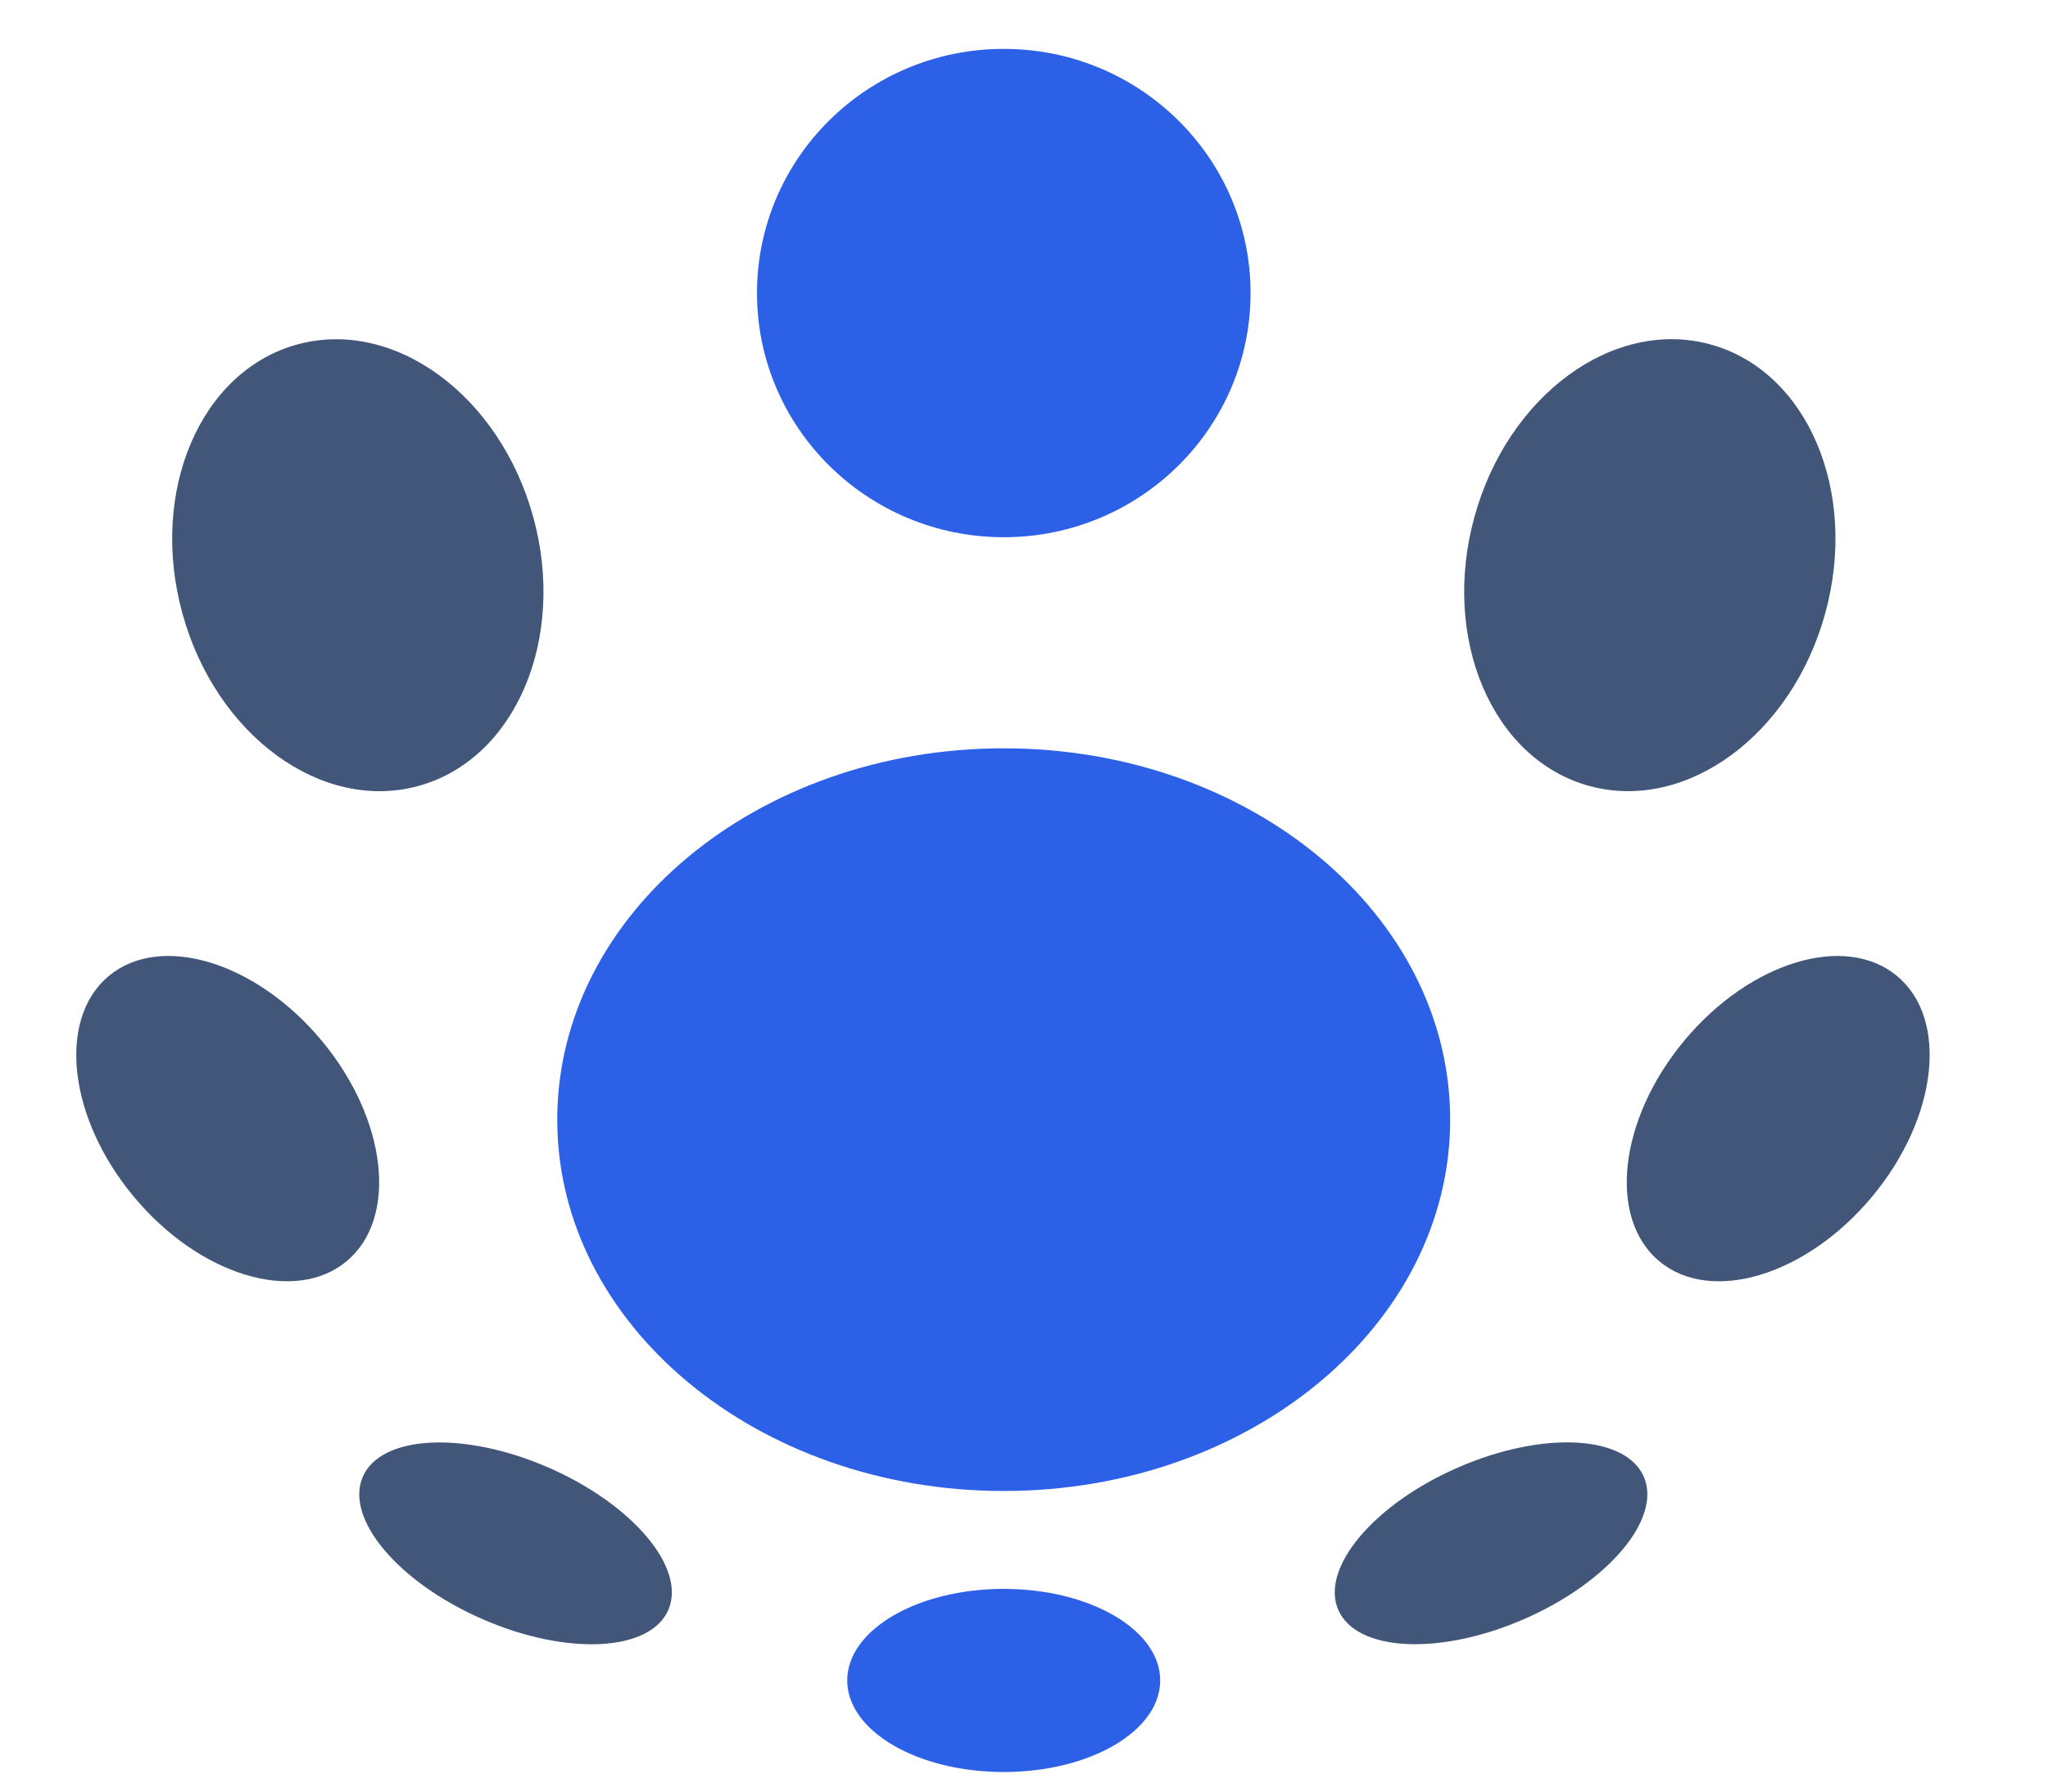 <svg width="32" height="28" viewBox="0 0 32 28" fill="none" xmlns="http://www.w3.org/2000/svg">
<path d="M15.683 23.302C19.536 23.302 22.659 20.704 22.659 17.499C22.659 14.294 19.536 11.695 15.683 11.695C11.83 11.695 8.707 14.294 8.707 17.499C8.707 20.704 11.83 23.302 15.683 23.302Z" fill="#2C61E7"/>
<path d="M15.684 8.396C17.813 8.396 19.54 6.687 19.54 4.58C19.54 2.472 17.813 0.764 15.684 0.764C13.554 0.764 11.828 2.472 11.828 4.58C11.828 6.687 13.554 8.396 15.684 8.396Z" fill="#2C61E7"/>
<path d="M15.683 27.694C17.033 27.694 18.128 27.053 18.128 26.263C18.128 25.473 17.033 24.832 15.683 24.832C14.333 24.832 13.238 25.473 13.238 26.263C13.238 27.053 14.333 27.694 15.683 27.694Z" fill="#2C61E7"/>
<path d="M28.519 9.586C29.043 7.681 28.24 5.799 26.727 5.383C25.213 4.967 23.561 6.174 23.038 8.079C22.514 9.985 23.317 11.867 24.831 12.283C26.344 12.698 27.996 11.491 28.519 9.586Z" fill="#42567A"/>
<path d="M23.814 25.304C25.132 24.729 25.97 23.732 25.684 23.078C25.399 22.424 24.099 22.36 22.781 22.935C21.463 23.51 20.626 24.507 20.911 25.161C21.197 25.815 22.496 25.879 23.814 25.304Z" fill="#42567A"/>
<path d="M29.25 18.704C30.276 17.473 30.452 15.928 29.642 15.254C28.833 14.579 27.345 15.03 26.319 16.261C25.293 17.492 25.117 19.037 25.927 19.712C26.736 20.386 28.224 19.935 29.25 18.704Z" fill="#42567A"/>
<path d="M6.539 12.283C8.053 11.867 8.855 9.985 8.332 8.08C7.808 6.175 6.157 4.968 4.643 5.384C3.129 5.8 2.327 7.681 2.85 9.587C3.374 11.492 5.025 12.699 6.539 12.283Z" fill="#42567A"/>
<path d="M10.442 25.162C10.727 24.508 9.89 23.512 8.572 22.937C7.254 22.361 5.954 22.425 5.669 23.079C5.384 23.733 6.221 24.73 7.539 25.305C8.857 25.88 10.157 25.816 10.442 25.162Z" fill="#42567A"/>
<path d="M5.416 19.711C6.225 19.037 6.05 17.492 5.024 16.261C3.998 15.03 2.51 14.579 1.7 15.253C0.891 15.928 1.066 17.473 2.092 18.704C3.118 19.935 4.606 20.386 5.416 19.711Z" fill="#42567A"/>
</svg>
